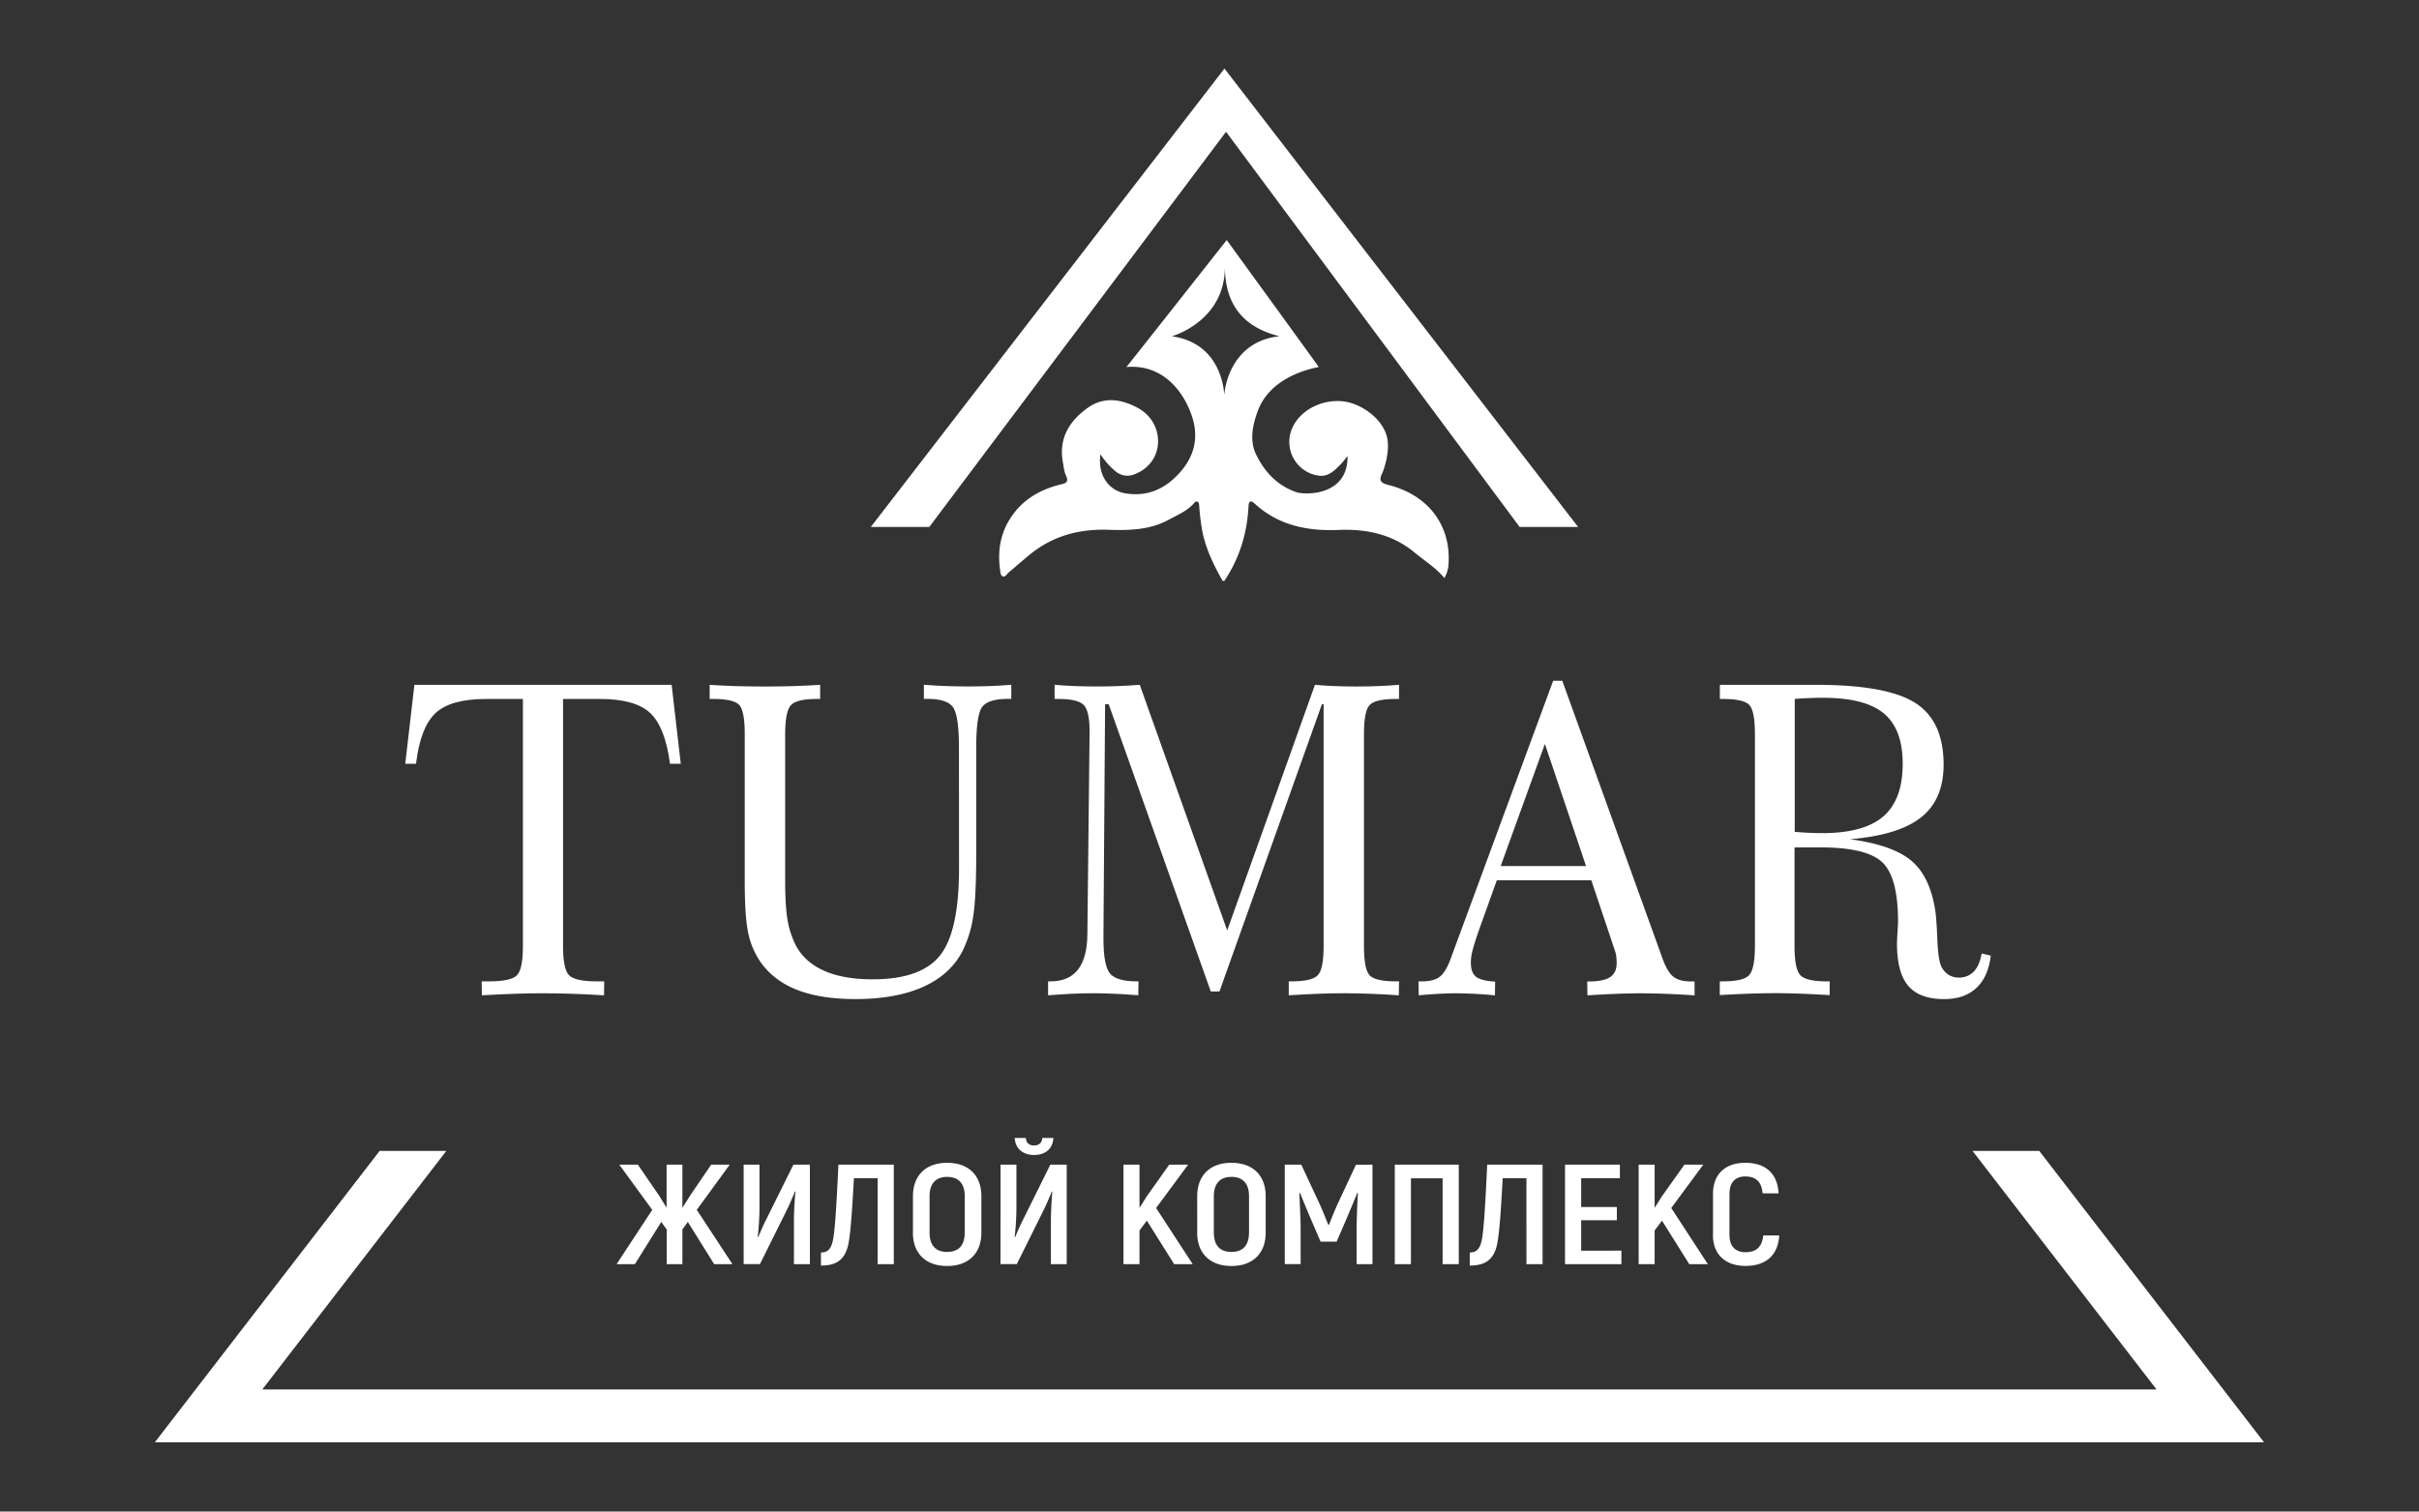 <?xml version="1.0" encoding="UTF-8"?> <svg xmlns="http://www.w3.org/2000/svg" viewBox="0 0 1587.4 992.13"><rect x="0" y="0" width="1587.4" height="992.13" fill="#333333" stroke="none"/> <defs> <style>.a{fill:#fff;}</style> </defs> <path class="a" d="M369.48,621q0,15.39,4.09,19.27t18.09,3.88h4.85l-.13,9.15q-10.81-.69-20.66-1t-19-.35q-9.17,0-19.14.35t-21.35,1l-.14-9.15H321q14,0,18.09-3.88T343.14,621V458.78H319q-23.29,0-33.21,9.29T273,501.34h-7.07l6-51.85H440.74l6,51.85h-7.07q-3.19-24.12-13-33.34t-33-9.22H369.48Z"></path> <path class="a" d="M629.29,490.94q0-21.76-4.09-27t-16.57-5.2h-2.36v-9.29q6.79.56,13.94.83t15,.28q8.18,0,15.11-.28t13.31-.83v9.29h-2.22q-12.62,0-16.71,5.06t-4.08,27.1v69.18q0,29.53-2.08,42.08a76.49,76.49,0,0,1-6.93,22.12q-8.05,15.52-25.86,23.49t-44.3,8q-22.87,0-38.26-6t-24-18.16A52.05,52.05,0,0,1,491.13,613q-2.43-10.68-2.42-34.94V481.79q0-15.53-3.81-19.27t-17.13-3.74h-2.08v-9.29q8.18.56,16.91.83t19,.28q10.26,0,19.27-.28t17.33-.83v9.29h-2.08q-13.17,0-17,4t-3.88,19.06v95.39q0,18.17,1.66,27.17a57.54,57.54,0,0,0,5.41,16.22q5.82,10.95,18.5,16.57t31.82,5.61q31.75,0,44.23-15.66t12.48-57.26Z"></path> <path class="a" d="M724.12,612.67v3.74q0,17.61,4.37,22.67T746,644.14h1.11l-.13,9.15q-7.9-.69-15.26-1t-14.14-.35q-6.78,0-14.14.35t-15.67,1v-9.15h1.67q23.85,0,24.12-30.92V613L715,481.79v-2.22q0-13.15-4-17t-17-3.81h-1.95v-9.29q6.1.56,12.83.83t14.63.28q7.89,0,14.9-.28t13.52-.83l57.39,161.24L862.9,449.49q6,.56,12.61.83t14.42.28q7.91,0,14.84-.28t13.31-.83v9.29H916q-13.18,0-17.06,3.81t-3.88,19.2V621q0,15.53,3.88,19.34T916,644.14h2.08l-.14,9.15q-9.57-.69-18.51-1t-17.12-.35q-8.32,0-17.33.35t-19.27,1v-9.15h1.94q13.17,0,17.05-3.95t3.88-19.2V462.25h-1.11L800.23,650.8h-5.68l-67-188.55h-2.36Z"></path> <path class="a" d="M931,653.29l-.14-9.15h2.36q7.75,0,11.71-3.12t7.28-12.41l67-181.75h6l65.58,181.75Q1094,637.76,1098,641t11.79,3.19H1112v9.15q-9.84-.69-18.44-1t-16.5-.35q-7.9,0-16.71.35t-18.64,1l-.14-9.15H1043q9.29,0,13.58-2.84t4.3-9.08a36.84,36.84,0,0,0-.21-4.09,18.38,18.38,0,0,0-.62-3.26l-15.8-47.14h-62l-11.09,30.92q-3.74,10.68-4.85,15.18a33.41,33.41,0,0,0-1.11,7.83q0,6.8,3.4,9.43t12.54,3.19l-.13,9q-6.94-.69-13.25-1t-11.85-.35q-5.82,0-11.92.35T931,653.29Zm53.79-84.85h56l-27-80.13Z"></path> <path class="a" d="M1177.61,556.24V621q0,15.39,4,19.27t17.12,3.88h1.94v9q-9.7-.55-18.51-.9t-17-.35q-8.18,0-17.05.31t-19.55.94v-9h1.94q13.17,0,17.12-3.88t4-19.27V481.79q0-15.53-3.88-19.27t-17.19-3.74h-1.94v-9.29h62.94q46.58,0,65.23,11.85t18.65,40.56q0,22.88-14.77,34.59t-46.65,14.35q27.87,3.74,40.21,14.07t15.8,33.06q.82,6.24,1.32,19t2.56,17.33a13.49,13.49,0,0,0,4.72,5.47,12,12,0,0,0,6.65,1.87,13.07,13.07,0,0,0,10-3.95q3.75-3.95,5.13-11.85l6,1.39q-1.66,14-9.49,21.28t-21.15,7.27q-15.93,0-23.36-8.52T1244.85,620q0-3.19.34-8.25c.23-3.37.35-5.62.35-6.73q0-29.38-10.4-39.09t-40.2-9.71Zm.14-97.46V546q4.85.42,9.35.63t8.67.21q27.45,0,40.13-11t12.69-34.52q0-22.87-12.48-33.13T1195.77,458c-2.77,0-5.69.07-8.74.2S1180.89,458.5,1177.75,458.78Z"></path> <polygon class="a" points="1035.58 345.88 803.51 45 571.45 345.88 609.83 345.88 804.56 86.48 997.2 345.88 1035.58 345.88"></polygon> <path class="a" d="M805,157.56s-65.77,83.52-65.86,83.37c20.41-1.93,35.46,11.52,42.53,30.8,5.18,14.12,2.79,26.92-7.38,38.37C764.58,321,753,326.18,738.44,323.81c-11-1.79-18.35-12.34-16.27-25.61a49.21,49.21,0,0,0,10.05,11.32c6,4.58,11.66,2.74,17.28-.75,15.07-9.74,13.59-32.12-2.81-41-11-5.95-22.38-7.61-33,0-11.9,8.5-18.95,19.85-16.26,35.33.55,3.12.87,6.42,2.15,9.24,1.8,4,0,4.79-3.3,5.59-14,3.39-25.78,10.23-33.63,22.82-6.36,10.22-8,21.33-6.4,33,.22,1.68.16,4,1.9,4.59,1.57.54,2.52-1.54,3.69-2.53,4.45-3.75,8.84-7.56,13.31-11.28,15.1-12.61,32.63-17.45,52.09-16.8,13.63.45,27.31.19,39.74-6.61,5.77-3.16,12-5.63,16.51-10.8.56-.64,1.23-1.44,2.22-1.06,1.19.46,1.14,1.67,1.23,2.69a151.26,151.26,0,0,0,2.15,17.31c2.45,11.54,7.49,21.93,13.26,32.05h1.06c10-14.83,15-31.3,15.9-49.06.2-4,1.91-3.64,4.09-1.64,15.64,14.31,34.52,18.06,54.93,17.23,18.31-.75,35.39,2.75,50,14.85,6.43,5.35,13.65,9.74,19.53,16.71a20.48,20.48,0,0,0,2.74-9.8C952,344.47,937,324.78,911,318.3c-5.27-1.31-6.18-3.12-3.94-7.7.55-1.13,6-15.1,2.68-25.3-3.65-11.06-15.5-19-24.77-21.22-14.23-3.4-31.51,3.65-37.22,17.46a22.37,22.37,0,0,0,17.54,30.66c6.59.9,10.69-3.59,14.76-7.74,1.42-1.45,2.6-3.13,4.22-5.11.5,26.3-27.94,25.66-33.63,23.68-12.62-4.39-20.94-13.39-26.53-25.09-4.36-9.13-1.91-20,1.6-29,6.41-16.33,23.23-24.77,39.67-28.05C865.56,240.9,805,157.56,805,157.56ZM803.4,259.22c-.18-1.57-1.2-33.81-34.42-38.49,0,0,34.81-9.63,34.81-45.54.15,23.95,11.28,39.44,35.85,45.52C811,223.72,804.21,248.89,803.4,259.22Z"></path> <polygon class="a" points="1338.2 755.43 1294.42 755.43 1415.19 912.02 172.12 912.02 292.9 755.43 249.12 755.43 101.61 946.68 1485.71 946.68 1338.2 755.43"></polygon> <path class="a" d="M451.37,802.05,447.8,807v22.77H437.51V807l-3.57-4.94-17.32,27.71h-12l23.4-35.64-21.62-29.66h12.18l13.85,20.15,5,8.11V764.46H447.8v28.35l5.35-8.49,13.54-19.86h12.18l-21.63,29.66,23.41,35.64h-12ZM488,764.46h10.39V793a178,178,0,0,1-1.15,18.84l.31.19c1.37-3.17,3.26-7.74,5.25-11.57l17.84-36h10.82v65.3H521V801.3c0-4.94.42-13.71,1-19.12l-.32-.19c-1.36,3.36-3.46,8.4-5.24,12l-17.74,35.73H488Zm98.53,0v65.3h-10.6V773.32H560.36c-1.05,19-2,33.95-3.36,41.7-1.89,11.84-8.08,15.67-18.27,15.67v-8.58c4.62,0,6.93-2.52,8.09-9.24s2.1-21.46,3.36-48.41Zm12.57,44.59V785.16c0-13.61,8.4-21.92,22.46-21.92S644,771.55,644,785.16v23.89c0,13.62-8.4,21.92-22.47,21.92S599.06,822.67,599.06,809.05Zm34,0V785.16c0-8.2-4-12.68-11.55-12.68S610,777,610,785.16v23.89c0,8.21,3.88,12.68,11.54,12.68S633.07,817.26,633.07,809.05Zm23.48-44.59H667V793a175.52,175.52,0,0,1-1.16,18.84l.32.19c1.36-3.17,3.25-7.74,5.24-11.57l17.85-36H700v65.3H689.62V801.3c0-4.94.42-13.71.94-19.12l-.31-.19c-1.37,3.36-3.47,8.4-5.25,12l-17.74,35.73H656.55Zm9.35-17.54h7.24c.21,3.26,2.2,4.94,5.35,4.94s5.25-1.68,5.46-4.94h7.24c-.31,7.18-5.35,11.19-12.59,11.19S666.21,754,665.9,746.92Zm86.66,54.29-4.83,6.44v22.11h-10.5v-65.3h10.5v28.35l4.83-7.65,14.69-20.7h12.39l-21,28.45,24,36.85H770.51Zm33.05,7.84V785.16c0-13.61,8.4-21.92,22.46-21.92s22.47,8.31,22.47,21.92v23.89c0,13.62-8.4,21.92-22.47,21.92S785.61,822.67,785.61,809.05Zm34,0V785.16c0-8.2-4-12.68-11.55-12.68s-11.54,4.48-11.54,12.68v23.89c0,8.21,3.88,12.68,11.54,12.68S819.62,817.26,819.62,809.05Zm81-44.59v65.3h-10.4V804.29c.21-7.46.42-14.27.84-21.08l-.42-.19c-2.1,5.22-4.62,11.19-7.13,17.16L877.11,815H866.62l-6.41-14.84c-2.52-6-5-11.94-7.13-17.16l-.42.19c.31,6.81.63,13.62.84,21.08v25.47H843.1v-65.3h10.82L866.3,791c1.68,3.73,4.2,10,5.35,13h.42c1.16-3,3.68-9.24,5.36-13l12.38-26.49Zm56.64,65.3h-10.6V773.41H925.89v56.35H915.28v-65.3h42Zm55-65.3v65.3h-10.6V773.32H986.11c-1.05,19-2,33.95-3.36,41.7-1.89,11.84-8.08,15.67-18.26,15.67v-8.58c4.61,0,6.92-2.52,8.08-9.24s2.1-21.46,3.36-48.41ZM1064,820.89v8.87h-37v-65.3h36v8.86h-25.4v18.93h23.41v8.68h-23.41v20Zm26.64-19.68-4.83,6.44v22.11h-10.49v-65.3h10.49v28.35l4.83-7.65,14.7-20.7h12.38l-21,28.45,24,36.85h-12.18Zm33.47,9.33V783.67c0-13.24,8.29-20.43,21.2-20.43,13.33,0,21.2,7.09,21.83,20.06h-10.49c-.63-7.65-4.41-11.1-11.45-11.1-6.19,0-10.28,3.64-10.28,11.47v26.87c0,7.74,4.09,11.38,10.49,11.38,7.14,0,10.92-3.55,11.66-11h10.49c-.73,12.88-8.6,20-22.15,20C1132.46,830.87,1124.07,823.69,1124.07,810.54Z"></path> </svg> 